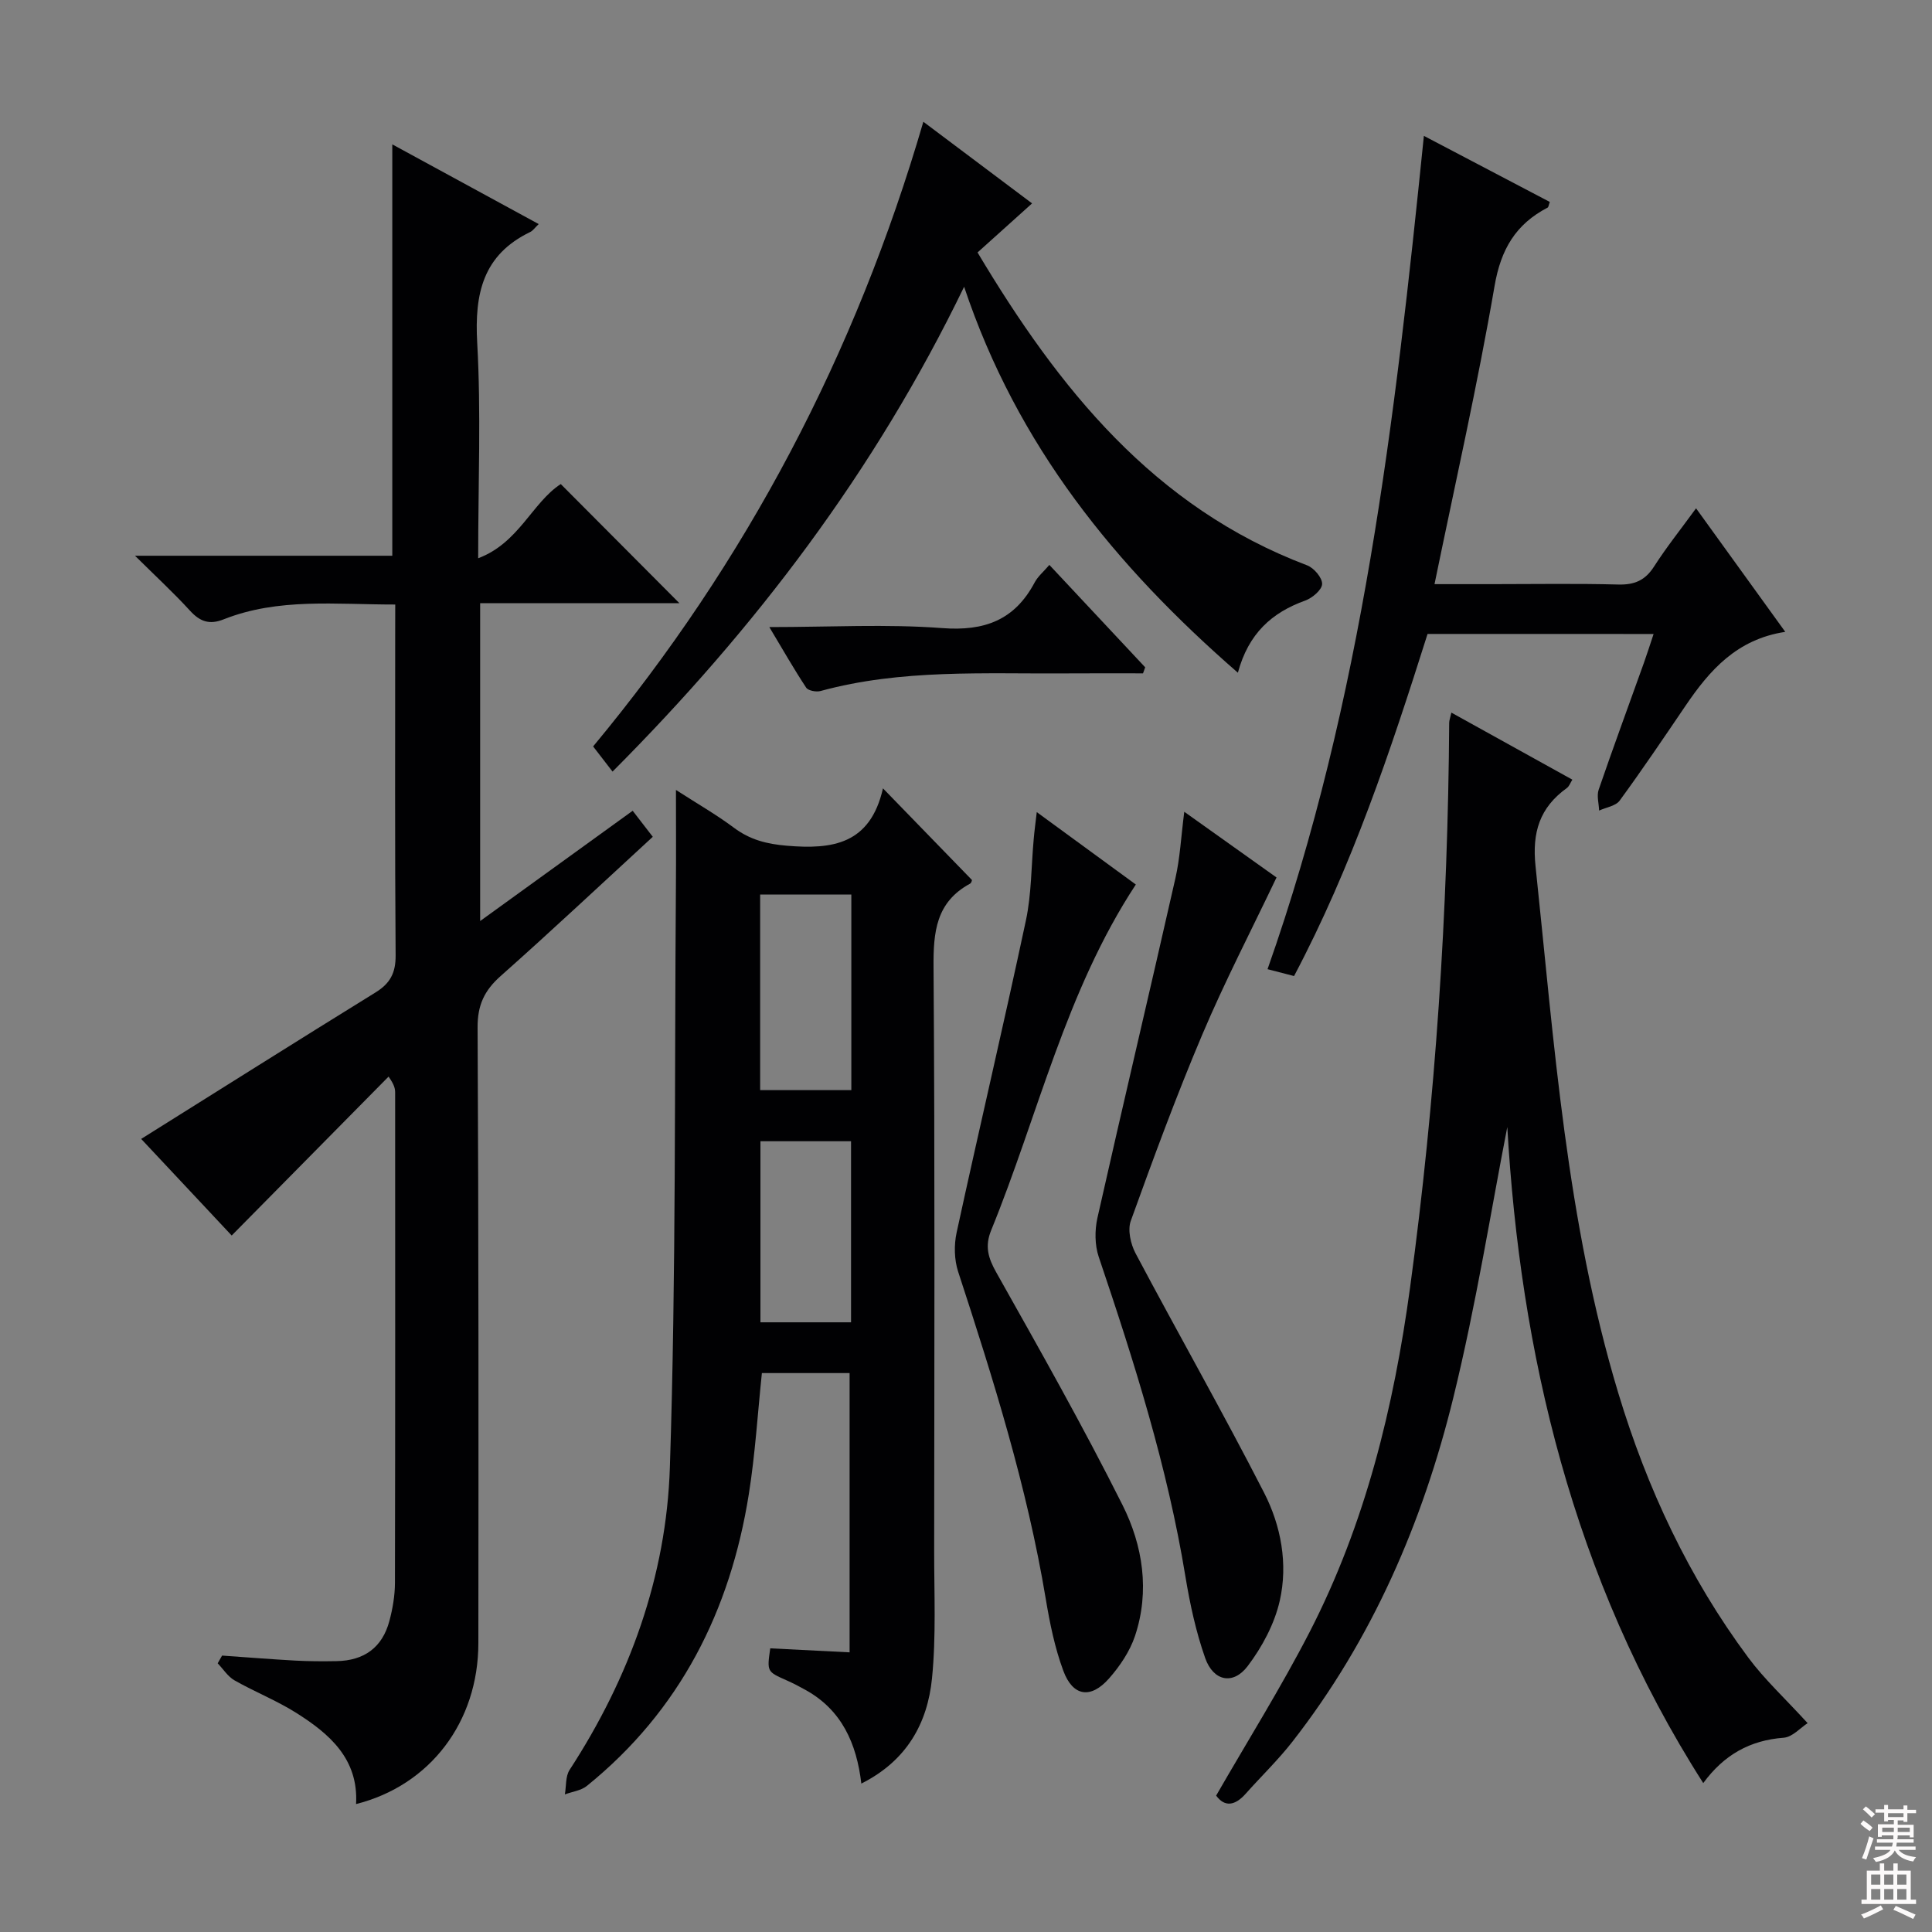 <svg enable-background="new 0 0 400 400" viewBox="0 0 400 400" xmlns="http://www.w3.org/2000/svg"><rect x="0" y="0" width="400" height="400" fill="#808080" stroke="none"/><g fill="#010103"><path d="m81.83 125.16c-12.37.01-24.2-1.42-35.53 3.07-2.95 1.17-4.89.47-6.96-1.79-3.33-3.65-6.98-7.01-11.39-11.38h53.27c0-28.57 0-56.6 0-85.17 10.11 5.5 20.08 10.93 30.31 16.5-.79.76-1.19 1.37-1.75 1.64-9.8 4.73-11.55 12.76-10.98 22.92.81 14.45.2 28.96.2 44.63 8.42-3.15 11.21-11.55 17.1-15.36 8.21 8.24 16.37 16.44 24.56 24.66-13.38 0-27.12 0-41.25 0v65.81c10.59-7.65 20.88-15.09 31.58-22.83 1.41 1.83 2.67 3.46 4.16 5.39-10.66 9.8-20.95 19.47-31.51 28.84-3.37 2.99-4.79 6.03-4.76 10.65.22 42.48.2 84.97.16 127.45-.01 16.32-9.99 29.46-25.32 33.32.53-9.34-5.49-14.53-12.39-18.88-4.06-2.56-8.59-4.35-12.78-6.73-1.38-.79-2.33-2.33-3.48-3.53.3-.53.6-1.07.91-1.6 5.06.35 10.11.76 15.17 1.04 2.83.15 5.66.16 8.49.11 5.77-.09 9.52-2.84 10.98-8.32.68-2.55 1.14-5.24 1.15-7.87.07-33.82.05-67.64.04-101.46 0-.8-.1-1.59-1.36-3.37-10.72 10.86-21.44 21.71-32.48 32.9-6.17-6.58-12.83-13.68-18.74-20 16.26-10.18 32.34-20.33 48.51-30.32 3.02-1.86 4.19-4.02 4.17-7.65-.17-22.49-.09-44.98-.09-67.47.01-1.48.01-2.96.01-5.2z"/><path d="m182.81 163.22c6.66 6.86 12.44 12.81 18.42 18.97.02-.05-.07.59-.4.77-7.04 3.81-7.61 10.01-7.55 17.28.29 40.31.16 80.61.13 120.92-.01 8.78.42 17.63-.45 26.33-.93 9.27-5.2 17.05-14.63 21.78-.98-8.35-4.08-15.21-11.47-19.34-1.3-.73-2.63-1.43-4-2.03-4.07-1.81-4.08-1.79-3.39-6.63 5.22.26 10.46.53 16.43.83 0-19.5 0-38.51 0-57.82-5.88 0-11.97 0-18.16 0-.87 8.32-1.38 16.74-2.7 25.04-3.84 24.16-14.23 44.82-33.53 60.43-1.21.98-3.03 1.19-4.56 1.76.3-1.7.11-3.72.97-5.06 12.42-19.08 20.04-40.11 20.77-62.63 1.31-40.09.94-80.23 1.25-120.34.05-6.32.01-12.64.01-19.93 4.4 2.84 8.37 5.11 12.01 7.83 3.33 2.49 6.79 3.37 10.97 3.72 9.38.79 17.24-.26 19.88-11.88zm-25.43 21.99v40.49h18.88c0-13.58 0-26.96 0-40.49-6.41 0-12.5 0-18.88 0zm18.82 88.56c0-12.77 0-25.13 0-37.49-6.48 0-12.57 0-18.76 0v37.49z"/><path d="m300.49 147.54c8.63 4.79 16.75 9.28 25.05 13.88-.44.7-.66 1.39-1.14 1.73-5.62 4.05-7.23 9.16-6.48 16.22 3.87 36.65 6.4 73.5 17.13 109.05 5.96 19.73 14.6 38.21 26.93 54.79 3.34 4.5 7.53 8.36 12.27 13.55-1.46.93-3.14 2.88-4.96 3.02-6.97.52-12.36 3.53-16.65 9.39-27.19-42.54-37.91-89.58-40.57-135.83-3.3 16.82-6.41 36.61-11.17 56.01-6.34 25.85-16.79 50.06-33.33 71.26-2.96 3.79-6.46 7.16-9.67 10.77-2.2 2.47-4.32 2.82-6.11.38 6.55-11.39 13.44-22.39 19.36-33.88 11.52-22.4 17.42-46.54 20.8-71.38 5.27-38.78 7.83-77.74 8.09-116.86 0-.47.19-.92.45-2.1z"/><path d="m295.56 131.25c-7.67 24.25-15.65 48.16-27.64 70.83-1.73-.45-3.26-.84-5.49-1.42 19.66-55.73 26.38-113.67 32.37-172.53 9.17 4.81 17.63 9.25 26.07 13.68-.24.65-.26 1.07-.45 1.17-6.61 3.44-9.69 8.64-10.99 16.25-3.51 20.41-8.1 40.63-12.43 61.71h12.05c8.66 0 17.33-.15 25.99.08 3.35.09 5.57-.85 7.41-3.72 2.57-4.01 5.56-7.75 8.7-12.06 6.33 8.76 12.22 16.93 18.47 25.58-10.03 1.52-15.66 7.95-20.62 15.26-4.49 6.61-8.95 13.23-13.66 19.67-.82 1.13-2.81 1.4-4.26 2.07-.05-1.45-.53-3.05-.09-4.33 3.02-8.79 6.24-17.52 9.37-26.27.66-1.85 1.25-3.72 2-5.96-15.79-.01-31.05-.01-46.8-.01z"/><path d="m191.17 25.21c7.65 5.74 14.8 11.11 22.51 16.9-3.95 3.56-7.58 6.82-11.29 10.16 16.81 28.15 36.49 52.77 68.24 64.78 1.41.53 3.15 2.58 3.1 3.87-.04 1.21-2.04 2.9-3.52 3.43-6.87 2.47-11.72 6.78-13.92 14.93-25.41-22.12-45.67-46.97-56.68-79.91-18.5 38.25-43.25 70.76-72.79 100.38-1.49-1.93-2.67-3.46-4.02-5.21 31.75-38.22 54.34-81.25 68.37-129.33z"/><path d="m214.65 168.14c7.36 5.38 13.9 10.16 20.51 14.99-14.56 22.16-20.21 47.73-29.95 71.59-1.34 3.29-.64 5.71 1.07 8.74 8.95 15.92 17.95 31.83 26.13 48.15 4.2 8.38 5.68 17.8 2.58 27.1-1.07 3.19-3.13 6.25-5.38 8.8-3.78 4.29-7.49 3.73-9.46-1.59-1.77-4.77-2.8-9.87-3.64-14.91-3.86-23.17-10.86-45.48-18.14-67.73-.81-2.49-.87-5.53-.31-8.1 4.68-21.55 9.74-43.03 14.34-64.6 1.17-5.48 1.1-11.23 1.62-16.85.13-1.57.34-3.11.63-5.59z"/><path d="m245.19 168.07c6.78 4.83 12.96 9.23 19.1 13.6-5.23 10.98-10.73 21.57-15.37 32.53-5.37 12.67-10.13 25.61-14.8 38.56-.69 1.9-.03 4.8.98 6.72 8.79 16.57 18.06 32.88 26.61 49.56 3.52 6.86 4.98 14.76 3.25 22.38-1.09 4.8-3.65 9.58-6.65 13.54-3.02 3.97-7.1 3.11-8.79-1.68-1.91-5.43-3.15-11.17-4.09-16.87-3.71-22.69-10.62-44.49-17.95-66.19-.83-2.46-.84-5.51-.27-8.07 5.28-23.45 10.83-46.84 16.14-70.29.96-4.2 1.17-8.56 1.84-13.79z"/><path d="m236.65 139.41c-5.27 0-10.54-.03-15.81.01-17.06.12-34.21-.93-50.97 3.65-.89.24-2.54-.07-2.96-.7-2.52-3.81-4.78-7.79-7.63-12.54 12.64 0 24.26-.66 35.78.21 8.79.67 15.02-1.66 19.16-9.46.67-1.25 1.85-2.23 3.04-3.62 6.78 7.25 13.31 14.23 19.84 21.2-.16.42-.3.84-.45 1.25z"/></g><path d="m385.2 377.6.6-.7c.6.4 1.3.9 1.9 1.5l-.6.7c-.8-.5-1.4-1-1.9-1.5zm.3 7.1c.6-1.4 1.1-2.9 1.5-4.5.3.1.6.3.9.4-.5 1.4-1 2.9-1.5 4.4zm.2-10.1.6-.6c.7.5 1.3 1.1 1.9 1.6l-.7.7c-.6-.6-1.2-1.2-1.8-1.7zm8.4-.8h.8v.9h1.8v.7h-1.8v1.8h-.8v-.3h-1.2v.9h3.3v2.6h-.8v-.4h-2.5c0 .3 0 .6-.1.8h3.4v.7h-3.5c0 .3-.1.6-.1.8h4v.7h-3.5c.7.9 1.9 1.3 3.6 1.5-.2.2-.4.5-.6.9-1.9-.3-3.2-1.1-3.8-2.3-.5 1.1-1.8 2-3.9 2.4-.2-.3-.4-.5-.6-.8 1.9-.4 3.1-.9 3.6-1.7h-3.2v-.7h3.5c.1-.2.1-.5.2-.8h-3.3v-.7h3.4c0-.2 0-.5 0-.8h-2.4v.3h-.8v-2.6h3.3v-.9h-1.2v.3h-.8v-1.8h-1.8v-.7h1.8v-.9h.8v.9h3.2zm-4.4 5.5h2.4c0-.3 0-.6 0-.9h-2.4zm1.2-3.1h3.2v-.8h-3.2zm4.4 2.2h-2.4v.9h2.5v-.9z" fill="#fcfafa"/><path d="m389.2 385.8h.9v1.5h1.9v-1.5h.9v1.5h2.7v6h1.1v.9h-11.3v-.9h1.1v-6h2.7zm.2 8.7.5.8c-1.2.6-2.5 1.3-4 1.9-.2-.3-.3-.6-.6-.8 1.6-.6 3-1.3 4.1-1.9zm-2-4.3h1.9v-2.1h-1.9zm0 3.1h1.9v-2.2h-1.9zm2.7-3.1h1.9v-2.1h-1.9zm0 3.1h1.9v-2.2h-1.9zm2.4 1.3c1.4.6 2.7 1.2 4.1 1.8l-.5.9c-1.5-.7-2.8-1.4-4.1-1.9zm2.2-6.5h-1.9v2.1h1.9zm-1.9 5.2h1.9v-2.2h-1.9z" fill="#fcfafa"/></svg>